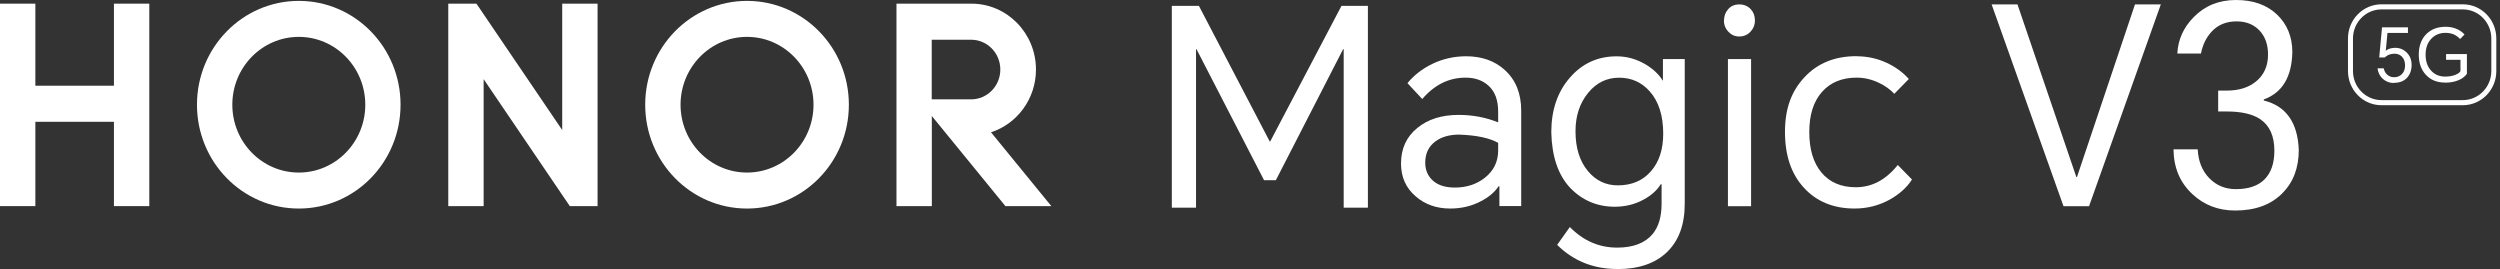 <svg width="353" height="38" viewBox="0 0 353 38" fill="none" xmlns="http://www.w3.org/2000/svg">
<rect x="0" y="0" width="353" height="38" fill="#333333" stroke="none"/>
<path d="M207.008 7.945C209.233 7.945 211.064 8.596 212.475 9.884C214.021 11.282 214.794 13.192 214.794 15.615V29.099H211.715V26.303H211.606C211.023 27.161 210.182 27.867 209.056 28.435C207.768 29.113 206.33 29.445 204.77 29.445C202.843 29.445 201.229 28.878 199.913 27.743C198.516 26.552 197.824 25.002 197.824 23.091C197.824 20.973 198.597 19.298 200.144 18.052C201.636 16.833 203.576 16.224 205.95 16.224C207.93 16.224 209.789 16.57 211.539 17.276V15.726C211.539 14.148 211.091 12.943 210.209 12.126C209.368 11.351 208.283 10.963 206.94 10.963C204.58 10.963 202.545 11.974 200.822 13.981L198.733 11.739C199.669 10.603 200.836 9.704 202.233 9.025C203.725 8.305 205.326 7.945 207.021 7.945M201.243 22.953C201.243 24.032 201.622 24.905 202.382 25.555C203.115 26.178 204.132 26.483 205.421 26.483C207.089 26.483 208.514 26.012 209.68 25.084C210.915 24.102 211.539 22.828 211.539 21.25V20.17C210.304 19.478 208.459 19.09 206.031 19.007C204.688 19.007 203.589 19.311 202.721 19.934C201.731 20.654 201.243 21.665 201.243 22.953Z" fill="white"/>
<path d="M169.286 0.828L179.284 19.975H179.352L189.417 0.828H193.148V29.32H189.729V6.947H189.648L180.152 25.443H178.484L168.947 6.947H168.879V29.32H165.461V0.828H169.286Z" fill="white"/>
<path d="M228.335 37.981C224.998 37.981 222.163 36.846 219.87 34.576L221.661 32.056C223.56 33.994 225.785 34.963 228.349 34.963C230.628 34.963 232.296 34.313 233.368 33.025C234.209 31.987 234.616 30.575 234.616 28.761V26.006H234.507C233.951 26.892 233.137 27.612 232.079 28.18C230.845 28.858 229.488 29.19 228.01 29.19C225.527 29.19 223.425 28.304 221.702 26.518C220.006 24.705 219.124 22.102 219.043 18.682C219.043 15.554 219.911 12.979 221.661 10.971C223.411 8.95 225.609 7.953 228.267 7.953C229.665 7.953 230.994 8.313 232.255 9.033C233.368 9.684 234.209 10.459 234.765 11.359H234.806V8.341H237.885V28.775C237.885 31.696 237.058 33.953 235.416 35.559C233.748 37.192 231.387 37.995 228.349 37.995M222.461 18.53C222.461 20.884 223.045 22.753 224.211 24.151C225.324 25.494 226.734 26.172 228.43 26.172C230.411 26.172 231.971 25.508 233.137 24.151C234.277 22.836 234.846 21.078 234.846 18.876C234.846 16.315 234.209 14.335 232.947 12.909C231.808 11.622 230.37 10.971 228.62 10.971C226.87 10.971 225.419 11.677 224.252 13.103C223.058 14.557 222.461 16.357 222.461 18.53Z" fill="white"/>
<path d="M243.428 2.909C243.428 2.286 243.618 1.76 243.997 1.317C244.404 0.847 244.933 0.625 245.598 0.625C246.263 0.625 246.805 0.86 247.226 1.317C247.606 1.733 247.796 2.259 247.796 2.909C247.796 3.505 247.592 4.017 247.185 4.46C246.751 4.931 246.222 5.152 245.584 5.152C244.947 5.152 244.459 4.917 244.024 4.46C243.618 4.017 243.414 3.505 243.414 2.909M243.984 8.336H247.253V29.116H243.984V8.336Z" fill="white"/>
<path d="M262.145 7.944C263.637 7.944 265.062 8.248 266.405 8.871C267.666 9.466 268.711 10.228 269.525 11.155L267.476 13.246C266.893 12.623 266.174 12.111 265.306 11.695C264.288 11.211 263.244 10.962 262.159 10.962C260.083 10.962 258.442 11.64 257.262 12.983C256.068 14.326 255.471 16.209 255.471 18.645C255.471 21.082 256.041 22.978 257.18 24.349C258.347 25.747 259.961 26.439 262.037 26.439C264.316 26.439 266.296 25.387 267.965 23.297L269.972 25.346C269.267 26.453 268.222 27.395 266.852 28.17C265.306 29.028 263.651 29.444 261.874 29.444C258.889 29.444 256.488 28.461 254.698 26.495C252.921 24.557 252.039 21.94 252.039 18.631C252.039 15.322 252.948 12.886 254.779 10.92C256.624 8.926 259.079 7.93 262.145 7.93" fill="white"/>
<path d="M291.366 29.116L281.219 0.625H284.868L293.183 25.005H293.265L301.458 0.625H305.107L294.974 29.116H291.366Z" fill="white"/>
<path d="M315.594 29.724C313.233 29.724 311.239 28.962 309.598 27.439C307.821 25.806 306.926 23.688 306.898 21.085H310.317C310.398 22.76 310.941 24.117 311.945 25.155C312.962 26.193 314.21 26.706 315.702 26.706C317.479 26.706 318.822 26.249 319.731 25.349C320.667 24.421 321.142 23.065 321.142 21.279C321.142 19.216 320.477 17.721 319.134 16.821C318.049 16.101 316.475 15.741 314.427 15.741H313.206V12.792H314.427C316.096 12.792 317.452 12.377 318.497 11.546C319.663 10.619 320.247 9.331 320.247 7.711C320.247 6.313 319.853 5.192 319.066 4.333C318.253 3.461 317.167 3.018 315.797 3.018C314.305 3.018 313.098 3.53 312.189 4.569C311.483 5.372 311.009 6.368 310.778 7.559H307.441C307.536 5.593 308.309 3.876 309.761 2.409C311.334 0.803 313.315 0 315.729 0C318.144 0 320.057 0.678 321.508 2.049C322.946 3.42 323.679 5.192 323.679 7.365C323.597 10.882 322.254 13.097 319.65 14.038V14.19C322.783 14.966 324.438 17.291 324.587 21.168C324.587 23.701 323.814 25.736 322.268 27.287C320.654 28.921 318.429 29.724 315.621 29.724" fill="white"/>
<path d="M16.088 0.516H21.08V29.104H16.088V17.198H4.992V29.104H0V0.516H4.992V12.103H16.088V0.516Z" fill="white"/>
<path d="M79.385 18.361L67.272 0.516H63.297V29.104H68.289V11.176L80.457 29.104H84.377V0.516H79.385V18.361Z" fill="white"/>
<path d="M105.481 0.125C97.545 0.125 91.102 6.687 91.102 14.786C91.102 22.885 97.531 29.447 105.481 29.447C113.43 29.447 119.86 22.885 119.86 14.786C119.86 6.687 113.416 0.125 105.481 0.125ZM105.481 24.366C100.299 24.366 96.094 20.075 96.094 14.786C96.094 9.498 100.299 5.206 105.481 5.206C110.663 5.206 114.868 9.498 114.868 14.786C114.868 20.075 110.663 24.366 105.481 24.366Z" fill="white"/>
<path d="M139.93 18.679C143.606 17.489 146.279 13.972 146.279 9.819C146.279 4.697 142.209 0.529 137.19 0.516H126.582V29.104H131.574V16.381L141.965 29.104H148.449L139.93 18.679ZM131.56 14.028V5.61H137.122C139.401 5.61 141.246 7.493 141.246 9.819C141.246 12.145 139.401 14.028 137.122 14.028H131.56Z" fill="white"/>
<path d="M42.192 0.125C34.256 0.125 27.812 6.687 27.812 14.786C27.812 22.885 34.242 29.447 42.192 29.447C50.141 29.447 56.557 22.885 56.557 14.786C56.557 6.687 50.127 0.125 42.192 0.125ZM42.192 24.366C37.01 24.366 32.804 20.075 32.804 14.786C32.804 9.498 37.01 5.206 42.192 5.206C47.373 5.206 51.579 9.498 51.579 14.786C51.579 20.075 47.373 24.366 42.192 24.366Z" fill="white"/>
<path d="M347.759 14.855H336.256C333.651 14.855 331.535 12.695 331.535 10.037V5.427C331.535 2.769 333.651 0.609 336.256 0.609H347.759C350.364 0.609 352.48 2.769 352.48 5.427V10.037C352.48 12.695 350.364 14.855 347.759 14.855ZM336.256 1.329C334.045 1.329 332.241 3.171 332.241 5.427V10.037C332.241 12.294 334.045 14.135 336.256 14.135H347.759C349.97 14.135 351.774 12.294 351.774 10.037V5.427C351.774 3.171 349.97 1.329 347.759 1.329H336.256Z" fill="white"/>
<path d="M338.036 11.723C337.426 11.723 336.897 11.529 336.463 11.142C336.029 10.754 335.785 10.255 335.703 9.646H336.585C336.653 10.006 336.815 10.311 337.06 10.532C337.331 10.781 337.657 10.906 338.05 10.906C338.498 10.906 338.864 10.754 339.149 10.463C339.447 10.159 339.596 9.743 339.596 9.231C339.596 8.691 339.434 8.276 339.122 7.971C338.85 7.708 338.511 7.583 338.091 7.583C337.548 7.583 337.087 7.763 336.734 8.11H335.947L336.341 3.859H340.003V4.649H337.114L336.87 7.168C337.209 6.891 337.657 6.753 338.199 6.753C338.837 6.753 339.379 6.974 339.827 7.417C340.288 7.874 340.519 8.456 340.519 9.162C340.519 9.937 340.288 10.546 339.841 11.017C339.393 11.474 338.796 11.695 338.023 11.695" fill="white"/>
<path d="M345.221 11.659C344.109 11.659 343.227 11.299 342.549 10.579C341.87 9.859 341.531 8.904 341.531 7.699C341.531 6.495 341.898 5.498 342.616 4.792C343.308 4.114 344.217 3.781 345.33 3.781C345.913 3.781 346.442 3.892 346.917 4.1C347.351 4.293 347.703 4.543 347.988 4.875L347.364 5.512C347.12 5.235 346.835 5.041 346.537 4.889C346.171 4.723 345.764 4.64 345.302 4.64C344.516 4.64 343.851 4.903 343.335 5.429C342.779 5.996 342.494 6.758 342.494 7.713C342.494 8.668 342.752 9.402 343.268 9.97C343.783 10.537 344.448 10.814 345.262 10.814C345.777 10.814 346.252 10.731 346.672 10.579C347.052 10.427 347.31 10.246 347.419 10.039V8.447H345.384V7.63H348.327V10.413C348.083 10.773 347.717 11.077 347.201 11.299C346.632 11.548 345.981 11.672 345.248 11.672" fill="white"/>
</svg>
